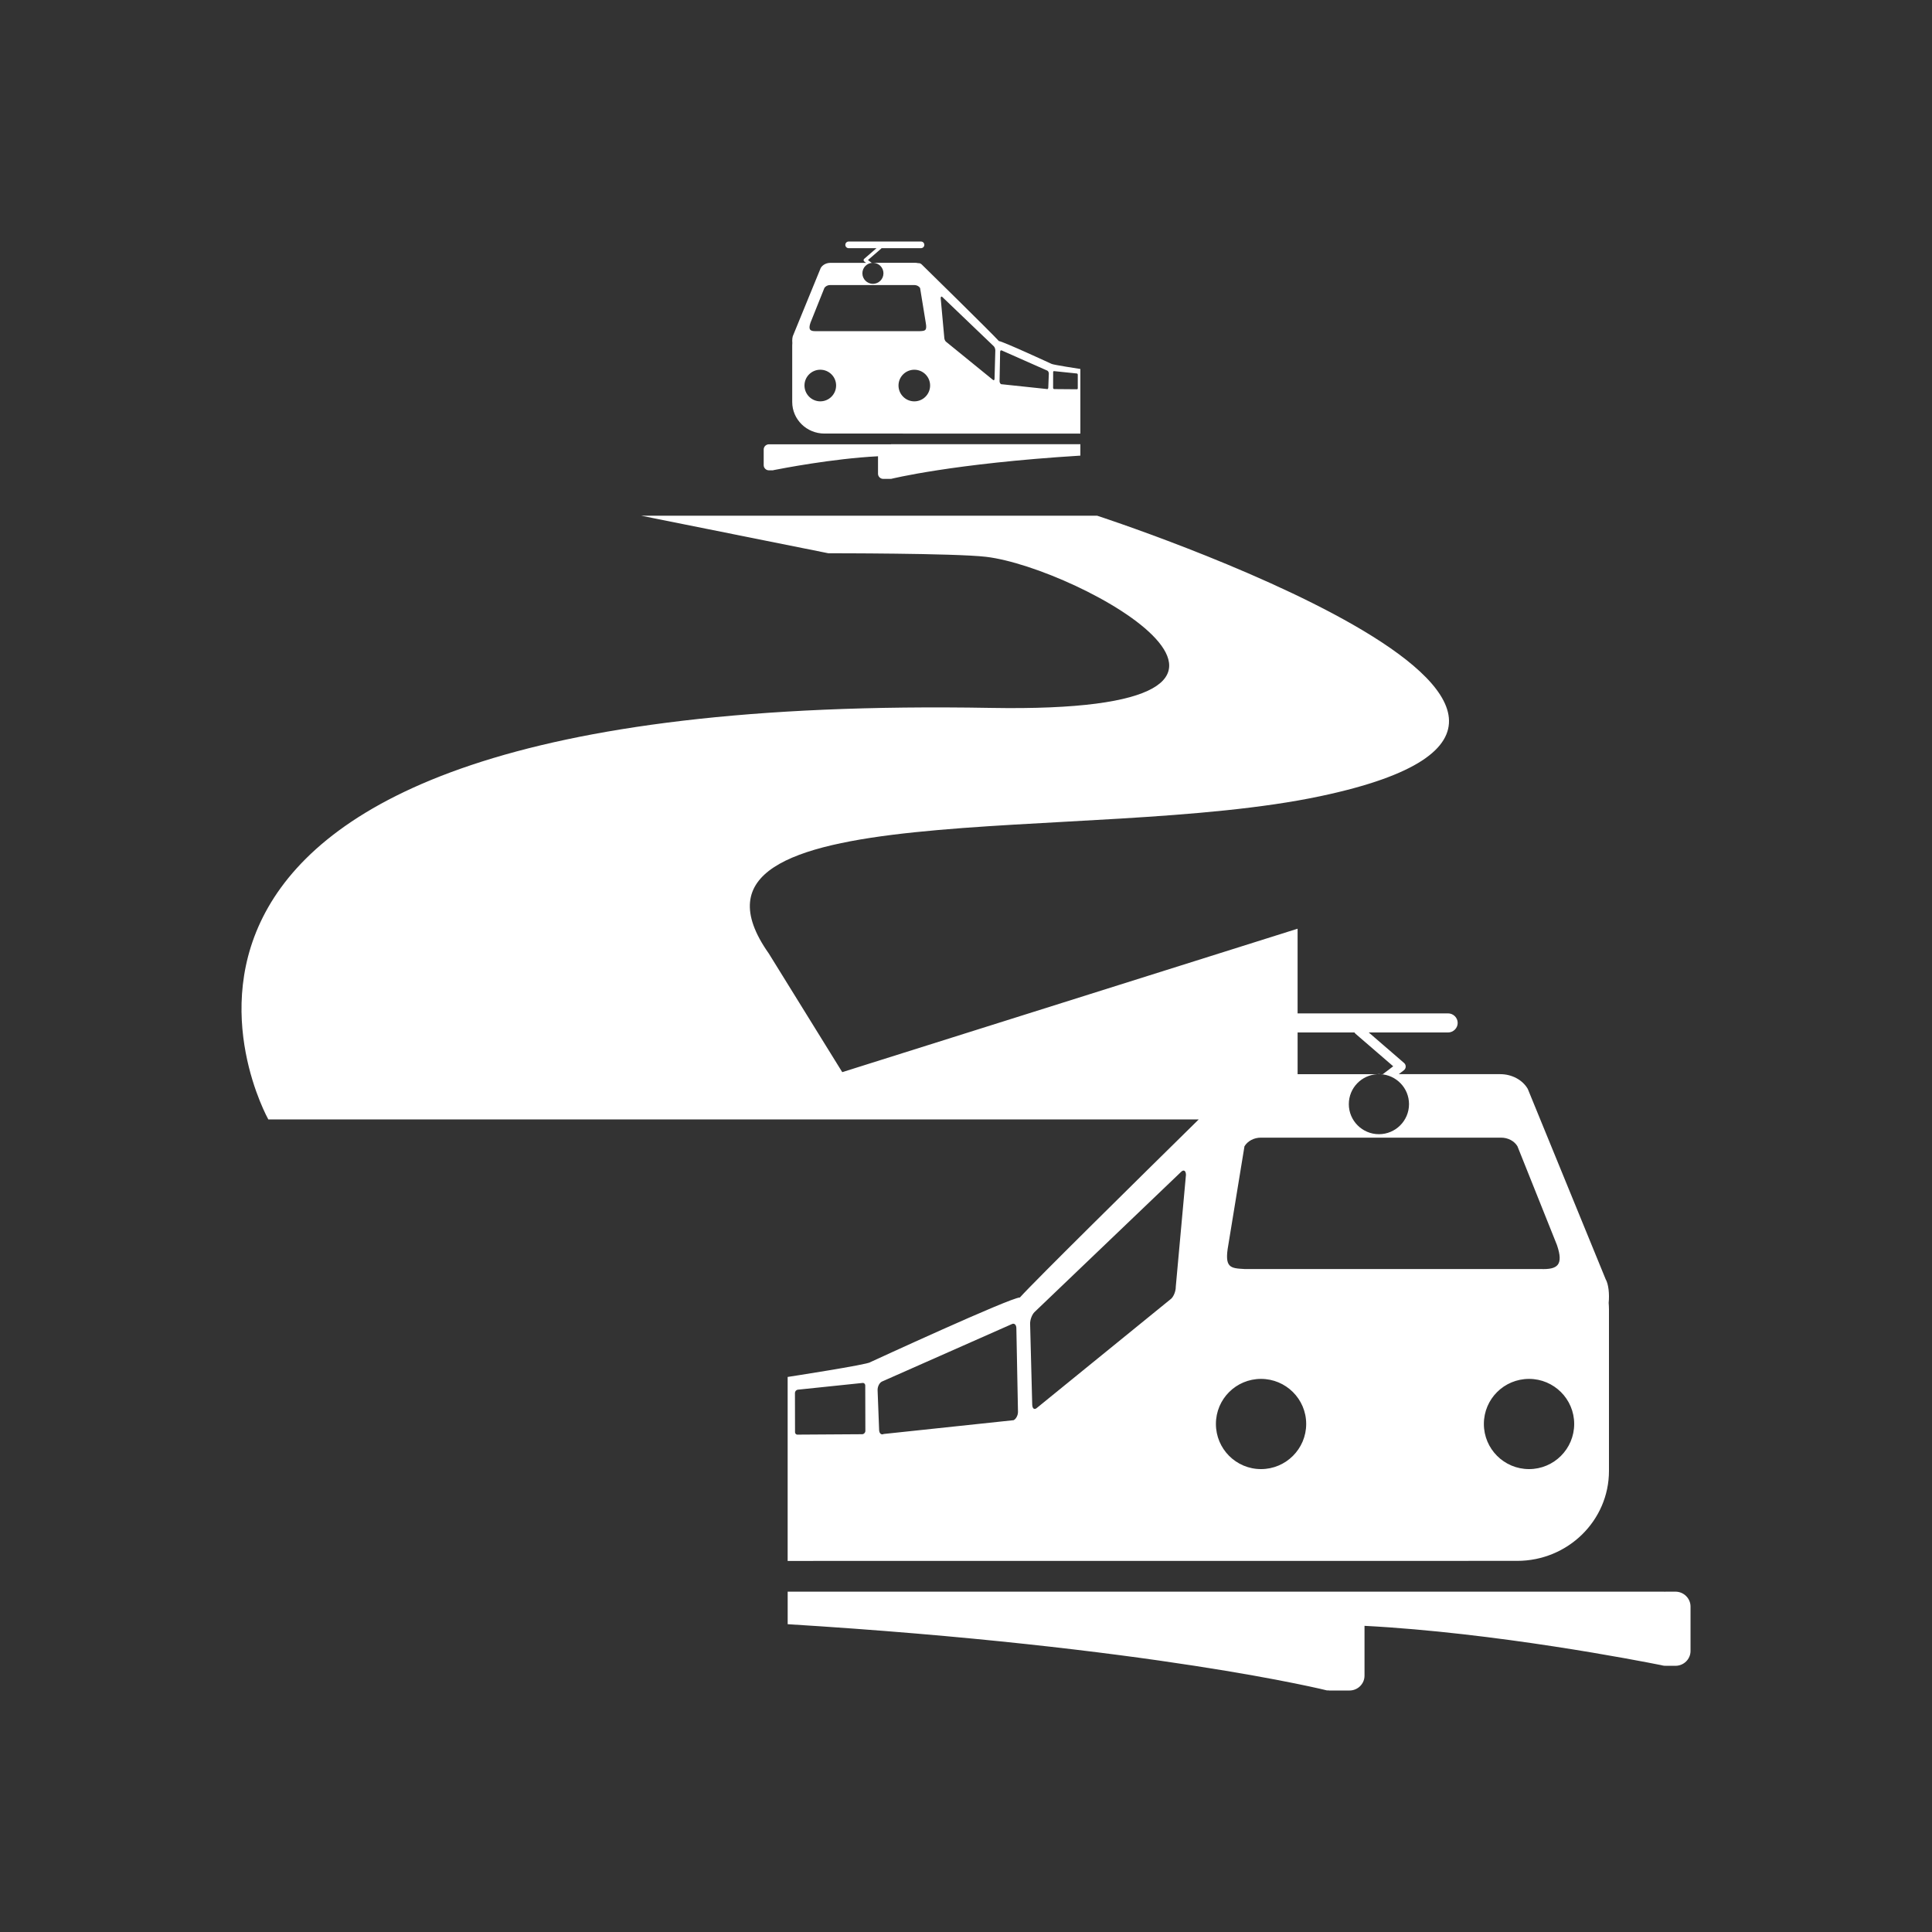 <?xml version="1.0" encoding="utf-8"?>
<!-- Generator: Adobe Illustrator 16.0.0, SVG Export Plug-In . SVG Version: 6.00 Build 0)  -->
<!DOCTYPE svg PUBLIC "-//W3C//DTD SVG 1.1//EN" "http://www.w3.org/Graphics/SVG/1.1/DTD/svg11.dtd">
<svg version="1.1" id="Calque_1" xmlns="http://www.w3.org/2000/svg" xmlns:xlink="http://www.w3.org/1999/xlink" x="0px" y="0px"
	 width="136.063px" height="136.063px" viewBox="0 0 136.063 136.063" enable-background="new 0 0 136.063 136.063"
	 xml:space="preserve">
<rect x="0" y="0" width="136.063" height="136.063" fill="#333333" stroke="none"/>
<g>
	<path fill="#FFFFFF" d="M54.155,33.124h0.248c0.008,0,0.016-0.003,0.021-0.003v0.003c0,0,0.01-0.003,0.023-0.005
		c0.019-0.003,0.031-0.005,0.053-0.014c0.546-0.105,4.104-0.804,7.335-0.972v1.231c0,0.2,0.166,0.363,0.371,0.363h0.495
		c0.017,0,0.034-0.002,0.051-0.005v0.005c0,0,4.313-1.084,13.334-1.639v-0.804H63.152h-0.399v0.006h-8.328v0.003
		c-0.009-0.001-0.017-0.003-0.021-0.003h-0.248c-0.204,0-0.372,0.164-0.372,0.366v1.101C53.782,32.96,53.95,33.124,54.155,33.124z"
		/>
	<path fill="#FFFFFF" d="M61.475,18.503c-0.008,0-0.016,0.004-0.024,0.005h0.048C61.49,18.508,61.484,18.503,61.475,18.503z"/>
	<path fill="#FFFFFF" d="M58.062,30.534l18.024,0.001v-4.549c0,0-1.988-0.304-2.037-0.363c0,0-3.472-1.605-3.699-1.602
		c-0.5-0.557-5.438-5.398-5.438-5.398c-0.074-0.071-0.167-0.101-0.259-0.091c-0.064-0.016-0.136-0.024-0.202-0.024h-2.952
		c0.399,0.014,0.719,0.337,0.719,0.739c0,0.41-0.332,0.742-0.743,0.742c-0.407,0-0.741-0.332-0.741-0.742
		c0-0.402,0.322-0.726,0.717-0.739h-0.067l-0.257-0.195l0.93-0.804c0.012-0.009,0.02-0.018,0.025-0.031h2.777
		c0.133,0,0.237-0.104,0.237-0.233c0-0.133-0.104-0.236-0.237-0.236h-5.089c-0.132,0-0.237,0.103-0.237,0.236
		c0,0.13,0.105,0.233,0.237,0.233h1.957L60.86,18.23c-0.027,0.026-0.042,0.061-0.041,0.096c0,0.032,0.019,0.067,0.047,0.089
		l0.126,0.097H58.48c-0.283,0-0.549,0.137-0.68,0.361l-1.924,4.699c-0.073,0.124-0.096,0.368-0.075,0.59
		c-0.005,0.048-0.008,0.1-0.008,0.15v3.997C55.793,29.54,56.809,30.534,58.062,30.534z M74.169,26.2c0-0.04,0.03-0.069,0.068-0.063
		l1.599,0.166c0.038,0.005,0.067,0.042,0.067,0.082v0.966c0,0.041-0.031,0.068-0.07,0.063l-1.597-0.013
		c-0.039-0.006-0.07-0.043-0.07-0.083L74.169,26.2z M70.435,24.784c0.001-0.088,0.053-0.134,0.113-0.103l3.209,1.42
		c0.062,0.029,0.109,0.124,0.108,0.21l-0.039,0.985c-0.003,0.085-0.051,0.13-0.114,0.1l-3.209-0.34
		c-0.059-0.03-0.11-0.124-0.108-0.21L70.435,24.784z M66.367,20.919l3.622,3.467c0.061,0.06,0.11,0.191,0.107,0.294l-0.054,1.993
		c-0.002,0.099-0.056,0.136-0.119,0.075l-3.313-2.694c-0.063-0.061-0.112-0.193-0.11-0.295l-0.252-2.766
		C66.25,20.892,66.303,20.856,66.367,20.919z M64.391,28.266c-0.612,0-1.113-0.501-1.113-1.117c0-0.613,0.501-1.11,1.113-1.11
		c0.616,0,1.113,0.497,1.113,1.11C65.504,27.765,65.007,28.266,64.391,28.266z M57.079,22.726l0.976-2.438
		c0.08-0.132,0.236-0.213,0.404-0.213h5.935c0.171,0,0.325,0.081,0.405,0.214l0.398,2.437c0.106,0.575-0.053,0.575-0.404,0.596
		h-7.31C57.066,23.337,56.906,23.229,57.079,22.726z M57.769,26.038c0.616,0,1.115,0.497,1.115,1.11
		c0,0.616-0.499,1.117-1.115,1.117c-0.613,0-1.113-0.501-1.113-1.117C56.656,26.535,57.156,26.038,57.769,26.038z"/>
	<path fill="#FFFFFF" d="M117.995,112.094h-0.707c-0.023,0-0.048,0.007-0.068,0.01v-0.01H93.482h-1.141H55.473v2.292
		c25.711,1.583,38.011,4.67,38.011,4.67v-0.013c0.049,0.007,0.095,0.013,0.142,0.013h1.411c0.585,0,1.06-0.469,1.06-1.043v-3.512
		c9.204,0.479,19.347,2.459,20.907,2.771c0.046,0.016,0.096,0.023,0.145,0.031c0.042,0.009,0.072,0.013,0.072,0.013v-0.009
		c0.022,0.005,0.045,0.009,0.068,0.009h0.707c0.584,0,1.061-0.469,1.061-1.041v-3.135
		C119.056,112.565,118.578,112.094,117.995,112.094z"/>
	<path fill="#FFFFFF" d="M71.827,91.377c-0.638-0.011-10.541,4.557-10.541,4.557c-0.148,0.167-5.815,1.039-5.815,1.039v12.957
		l51.375-0.004c3.573,0,6.467-2.84,6.467-6.335v-11.39c0-0.151-0.011-0.298-0.021-0.444c0.062-0.621-0.008-1.321-0.215-1.674
		l-5.484-13.4c-0.37-0.633-1.12-1.034-1.935-1.034h-7.149l0.355-0.271c0.083-0.062,0.131-0.154,0.134-0.257
		c0.004-0.097-0.038-0.195-0.116-0.261l-2.485-2.146h5.579c0.375,0,0.683-0.305,0.683-0.669c0-0.377-0.307-0.677-0.683-0.677H91.384
		v-5.963L59.316,75.507l-5.173-8.356c-8.086-11.455,22.545-7.623,38.847-11.08c27.268-5.763-15.722-19.752-15.722-19.752H45.154
		l13.189,2.646c0,0,8.895-0.009,11.098,0.249c6.544,0.768,25.24,11.083,0.34,10.641C1.913,48.65,18.898,78.838,18.898,78.838H84.42
		C80.219,82.97,72.84,90.246,71.827,91.377z M60.743,101.006l-4.552,0.029c-0.109,0.017-0.2-0.062-0.2-0.176l-0.006-2.755
		c0-0.115,0.086-0.217,0.195-0.233l4.556-0.474c0.113-0.017,0.2,0.066,0.2,0.181l0.008,3.192
		C60.946,100.888,60.855,100.992,60.743,101.006z M71.386,100.018l-9.145,0.971c-0.178,0.085-0.321-0.04-0.328-0.286l-0.108-2.805
		c-0.005-0.246,0.13-0.515,0.305-0.599l9.146-4.046c0.173-0.09,0.319,0.04,0.322,0.284l0.114,5.883
		C71.698,99.665,71.56,99.931,71.386,100.018z M88.808,103.463c-1.755,0-3.176-1.423-3.176-3.18s1.421-3.173,3.176-3.173
		c1.753,0,3.182,1.418,3.182,3.173C91.99,102.039,90.561,103.463,88.808,103.463z M110.864,100.283c0,1.756-1.426,3.18-3.178,3.18
		c-1.76,0-3.183-1.423-3.183-3.18s1.422-3.173,3.183-3.173C109.438,97.111,110.864,98.529,110.864,100.283z M105.715,80.12
		c0.483,0,0.926,0.229,1.152,0.606l2.78,6.949c0.492,1.433,0.037,1.741-1.152,1.698H87.658c-0.999-0.059-1.451-0.059-1.152-1.698
		l1.137-6.946c0.231-0.379,0.673-0.609,1.157-0.609H105.715z M95.392,72.713c0.021,0.034,0.042,0.068,0.074,0.093l2.652,2.288
		l-0.731,0.556h-0.168c1.117,0.057,2.012,0.974,2.012,2.111c0,1.166-0.95,2.116-2.118,2.116c-1.172,0-2.121-0.95-2.121-2.116
		c0-1.139,0.894-2.055,2.015-2.111h-5.622v-2.937H95.392z M83.522,82.737l-0.717,7.885c0.006,0.288-0.137,0.666-0.319,0.838
		l-9.447,7.681c-0.182,0.171-0.333,0.075-0.344-0.213l-0.148-5.684c-0.011-0.293,0.132-0.668,0.313-0.843l10.325-9.876
		C83.364,82.351,83.517,82.444,83.522,82.737z"/>
	<path fill="#FFFFFF" d="M97.006,75.65h0.213c-0.036-0.002-0.07-0.011-0.106-0.011S97.042,75.648,97.006,75.65z"/>
</g>
</svg>
